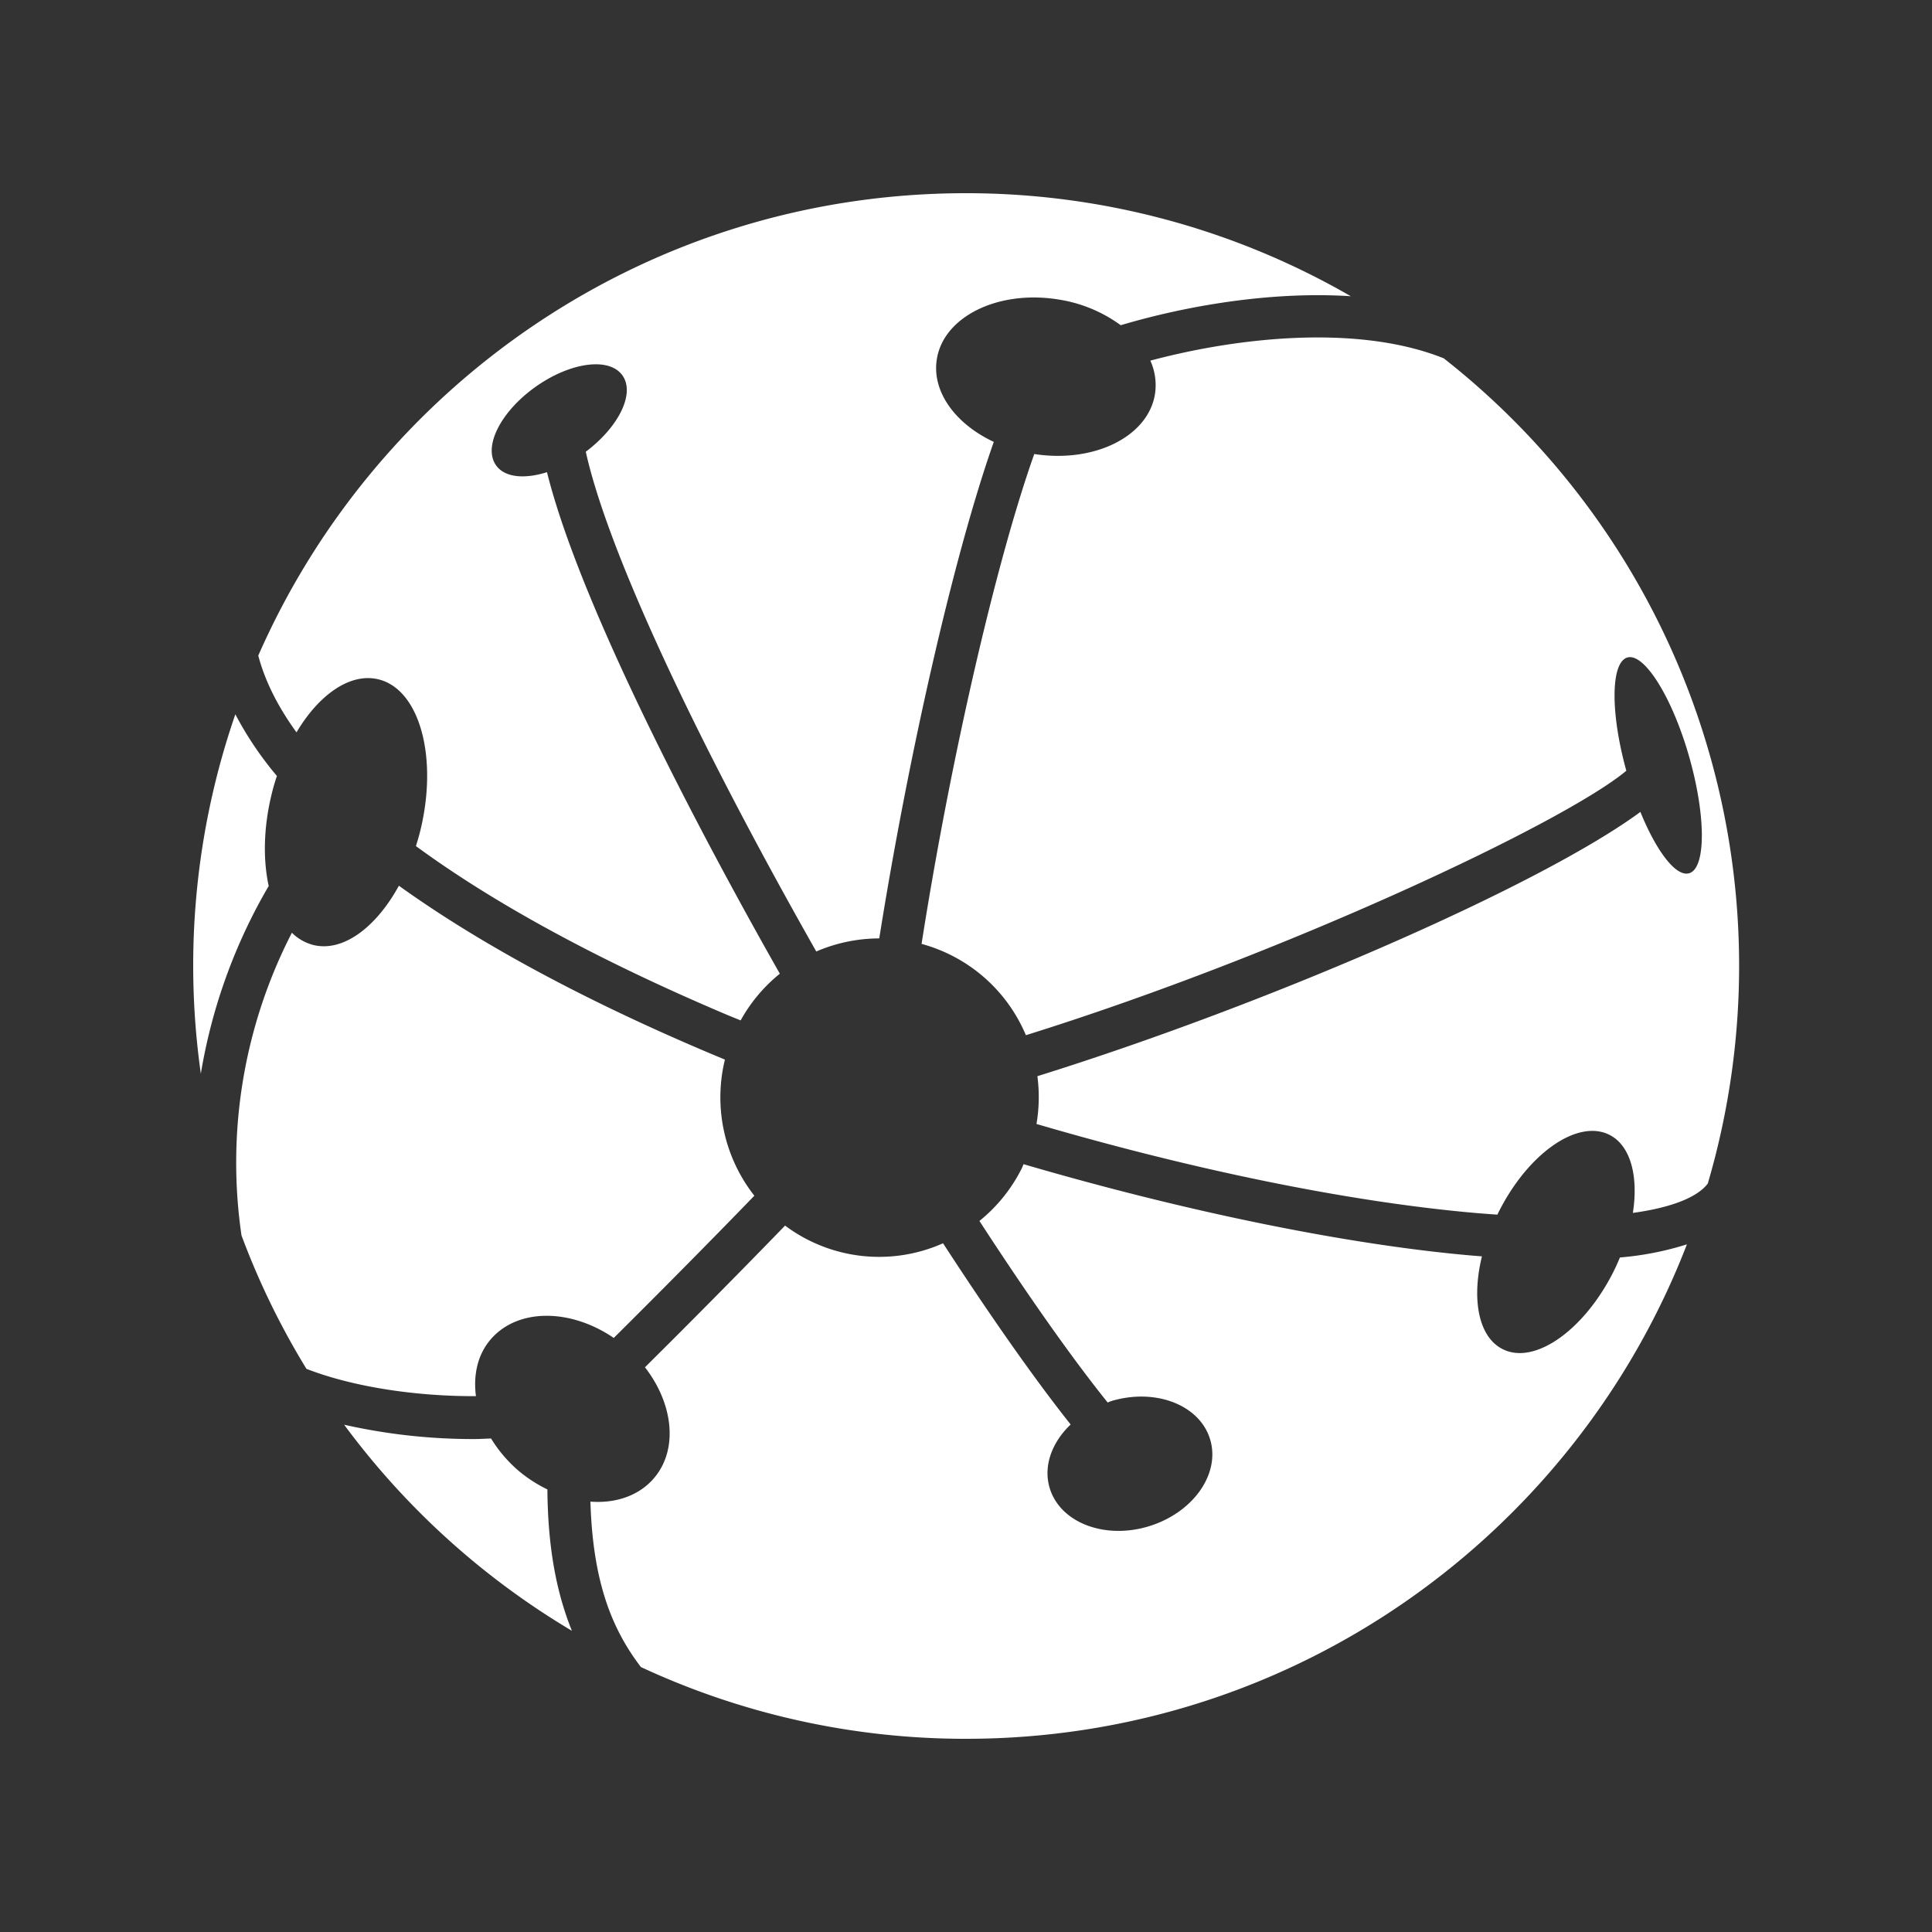 <svg id="Layer_1" data-name="Layer 1" xmlns="http://www.w3.org/2000/svg" viewBox="0 0 600 600"><rect x="0" y="0" width="600" height="600" fill="#333333" stroke="none"/><defs><style>.cls-1{fill:#fff;}</style></defs><path class="cls-1" d="M152.26,416.11c-4,4.75-5.3,11-4.45,17.48-19.22.07-38.52-3-52.64-8.48A238.35,238.35,0,0,1,75,383.67a156,156,0,0,1,15.65-94,14.59,14.59,0,0,0,6.67,3.81c9.19,2.25,19.45-5.43,26.56-18.41,27.7,19.89,63,38.14,101.25,54a49.45,49.45,0,0,0,9.14,42.27c-13.88,14.35-29.57,30.18-43.66,44.17C177.08,406.27,160.59,406.21,152.26,416.11ZM357.25,112a18.48,18.48,0,0,1,1.44,10.37c-2.11,13.21-18.87,21.52-37.49,18.63-11.78,33.15-26,94.69-35,152.13a49.61,49.61,0,0,1,8.87,3.36,49.1,49.1,0,0,1,23.53,25c80.09-25,167.21-66,186.47-82.13-5-18.05-4.86-33.68.34-35.17s13.88,12.26,19.16,30.77,5.26,34.72,0,36.24c-4.1,1.17-10.15-6.82-15.13-19.05-30.84,22.71-114.91,59.49-187.27,82.07a49.62,49.62,0,0,1-.28,14.84c48.15,14.1,96.31,24.09,135.87,27.6,2.51.22,4.9.39,7.27.56.08-.15.14-.3.21-.45,9.1-18.39,24.54-29.3,34.5-24.38,6.65,3.29,9.14,12.84,7.36,24.29,13-1.79,20.35-5.24,23.27-9.12a239.87,239.87,0,0,0-82-256.28C422.18,100.79,385.24,104.52,357.25,112ZM92.08,227.44c7-11.8,16.75-18.6,25.47-16.46,12.74,3.12,18.55,24.12,13,46.91-.41,1.67-.88,3.28-1.38,4.87,24.21,17.76,56.6,35.45,96.46,52.34,1.44.61,2.93,1.19,4.38,1.8a49.19,49.19,0,0,1,12.18-14.51l-.48-.84C222.6,267.86,181,191.32,169.87,146.64c-7,2.21-13.13,1.66-15.81-2.12-4.09-5.75,1.39-16.66,12.24-24.37s22.95-9.31,27-3.56c4,5.59-1.14,16-11.38,23.7C188.5,170,214.28,226.23,253.22,295c.09.17.19.33.29.49a49.57,49.57,0,0,1,19.55-4.06c8.88-55.8,22.92-118.31,35.57-154.2-11.89-5.55-19.31-15.59-17.69-25.69C293.06,98.29,310,90,328.66,93a44.1,44.1,0,0,1,19.39,8c20.44-6.07,46.77-10.6,71.46-9A238.77,238.77,0,0,0,300,60c-98.25,0-182.66,59.06-219.79,143.6Q83.3,215.33,92.08,227.44Zm411,163.08c-.57,1.38-1.18,2.75-1.86,4.13C492.1,413,476.66,424,466.7,419c-7.52-3.72-9.75-15.41-6.47-28.83-1.25-.1-2.47-.18-3.74-.3-37.91-3.36-87.51-13.37-138.61-28.32-.18.39-.31.78-.5,1.17a49.3,49.3,0,0,1-13.21,16.46c15.08,23.2,28.88,42.78,39.83,56.38.35-.12.66-.3,1-.41,13.77-4.18,27.56,1.12,30.81,11.84s-5.26,22.79-19,27-27.56-1.12-30.81-11.83c-2.08-6.85.68-14.23,6.5-19.77-11.12-14-24.8-33.46-39.63-56.28a48.78,48.78,0,0,1-49.06-5.49c-14,14.45-29.61,30.22-43.51,44,8.77,11.31,10.4,25.4,2.89,34.33-4.68,5.56-12,8-19.83,7.39.74,24.76,6.58,39.46,15.68,51.38A238.94,238.94,0,0,0,300,540c102.06,0,189.19-63.74,223.89-153.56A94.47,94.47,0,0,1,503.06,390.52ZM83.45,275.15c-1.78-8.13-1.63-18.15.92-28.55.47-1.93,1-3.79,1.63-5.61a106.54,106.54,0,0,1-12.91-19.16,239.06,239.06,0,0,0-10.72,111.6A170.78,170.78,0,0,1,83.45,275.15ZM170,462.55a42.66,42.66,0,0,1-8.66-5.54,42,42,0,0,1-8.83-10.27c-1.76.05-3.52.17-5.29.17a182.25,182.25,0,0,1-40.34-4.45,241,241,0,0,0,70.73,64C172.62,494.13,170.13,480,170,462.55Z"/></svg>